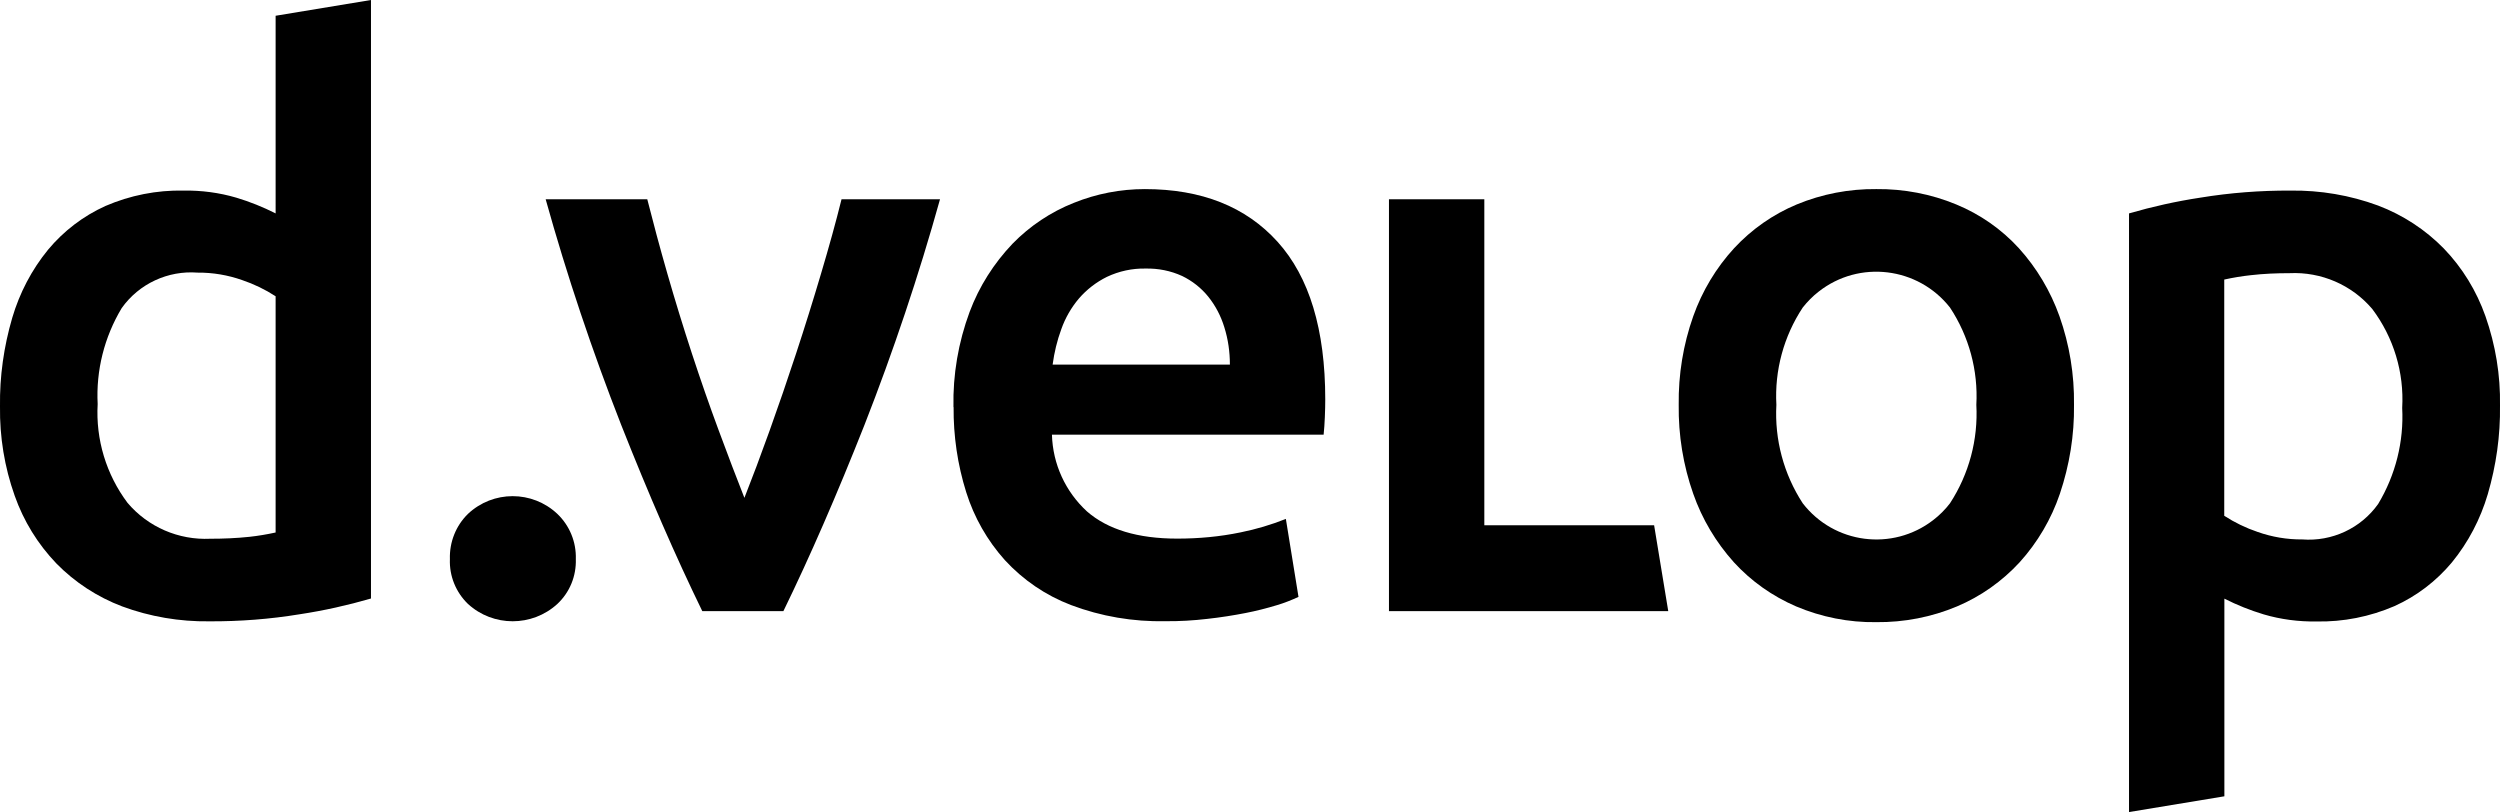 <?xml version="1.0" encoding="UTF-8"?>
<svg id="e68c7f03-63d8-4807-908e-e8ca238573c8" xmlns="http://www.w3.org/2000/svg" viewBox="0 0 184.04 59.78">
  <defs>
    <style>
      .cls-1 {
        stroke-width: 0px;
      }
    </style>
  </defs>
  <path class="cls-1" d="M27.31,44.06c-1.72.5-3.47.89-5.25,1.16-2.19.36-4.42.53-6.64.52-2.19.03-4.38-.34-6.43-1.1-1.82-.69-3.48-1.77-4.84-3.16-1.37-1.43-2.41-3.12-3.07-4.99C.33,34.38-.03,32.16,0,29.92c-.03-2.21.28-4.4.9-6.52.54-1.83,1.43-3.54,2.64-5.02,1.15-1.38,2.59-2.48,4.23-3.22,1.81-.78,3.77-1.17,5.74-1.13,1.31-.02,2.62.15,3.88.52,1,.3,1.97.69,2.9,1.16V1.16l7.02-1.16v44.06ZM7.19,29.74c-.15,2.61.63,5.19,2.2,7.28,1.51,1.78,3.76,2.75,6.09,2.64.96,0,1.92-.04,2.87-.14.65-.07,1.3-.18,1.94-.32v-17.39c-.77-.5-1.6-.9-2.46-1.19-1.05-.37-2.16-.56-3.28-.55-2.19-.17-4.32.82-5.59,2.61-1.28,2.13-1.9,4.59-1.77,7.07h0Z"/>
  <path class="cls-1" d="M42.39,41.16c.04,1.25-.45,2.45-1.36,3.3-1.86,1.7-4.72,1.7-6.58,0-.89-.86-1.38-2.06-1.33-3.3-.04-1.25.44-2.46,1.33-3.33,1.85-1.74,4.73-1.74,6.58,0,.91.87,1.4,2.08,1.36,3.33Z"/>
  <path class="cls-1" d="M51.7,44.99c-1.94-3.98-3.93-8.55-5.97-13.71-2.13-5.44-3.99-10.98-5.56-16.61h7.48c.43,1.7.92,3.53,1.48,5.48.56,1.95,1.16,3.9,1.8,5.86.64,1.95,1.3,3.85,1.98,5.68.68,1.84,1.31,3.49,1.89,4.96.58-1.47,1.2-3.12,1.86-4.96s1.31-3.73,1.95-5.68,1.25-3.9,1.83-5.86c.58-1.95,1.09-3.78,1.51-5.48h7.25c-1.57,5.63-3.43,11.17-5.56,16.61-2.04,5.16-4.03,9.73-5.97,13.71h-6,.03Z"/>
  <path class="cls-1" d="M70.19,29.97c-.05-2.39.36-4.77,1.19-7.01.7-1.87,1.78-3.57,3.16-5.02,1.28-1.31,2.82-2.34,4.52-3.01,1.66-.67,3.43-1.01,5.22-1.01,4.17,0,7.43,1.29,9.77,3.88,2.34,2.59,3.51,6.46,3.51,11.6,0,.39-.01.82-.03,1.3s-.05.92-.09,1.3h-20c.06,2.16.99,4.19,2.58,5.65,1.53,1.33,3.74,2,6.64,2,1.57,0,3.13-.14,4.67-.46,1.14-.23,2.25-.56,3.33-.99l.93,5.74c-.52.24-1.05.45-1.59.61-.76.23-1.54.43-2.32.58-.87.17-1.81.32-2.81.43-1.02.12-2.05.18-3.07.17-2.37.05-4.74-.35-6.96-1.19-1.86-.71-3.52-1.84-4.87-3.31-1.29-1.44-2.26-3.14-2.84-4.99-.64-2.04-.95-4.16-.93-6.29v.02ZM90.54,26.84c0-.93-.13-1.86-.41-2.75-.25-.82-.65-1.59-1.19-2.26-.52-.64-1.17-1.15-1.91-1.51-.85-.39-1.77-.57-2.7-.55-.98-.02-1.95.19-2.84.61-.79.39-1.49.93-2.06,1.59-.57.67-1.01,1.44-1.3,2.26-.31.84-.52,1.72-.64,2.61h13.05Z"/>
  <path class="cls-1" d="M121.77,38.67l1.04,6.32h-20.56V14.67h7.02v24h12.5Z"/>
  <path class="cls-1" d="M152.68,29.8c.03,2.23-.33,4.44-1.04,6.55-.63,1.86-1.64,3.58-2.96,5.04-1.29,1.4-2.86,2.51-4.61,3.25-1.88.79-3.9,1.18-5.94,1.16-2.03.03-4.04-.37-5.91-1.16-1.74-.75-3.3-1.85-4.58-3.25-1.32-1.47-2.34-3.18-2.99-5.04-.74-2.1-1.1-4.32-1.07-6.55-.03-2.22.33-4.43,1.07-6.52.66-1.86,1.68-3.56,3.01-5.01,1.29-1.39,2.86-2.49,4.61-3.22,1.86-.77,3.85-1.15,5.86-1.13,2.02-.02,4.02.36,5.88,1.13,1.75.72,3.33,1.82,4.61,3.22,1.32,1.46,2.33,3.16,2.99,5.01.74,2.09,1.1,4.3,1.07,6.52h0ZM145.49,29.8c.14-2.53-.54-5.04-1.94-7.16-2.35-2.99-6.68-3.52-9.67-1.17-.44.34-.83.74-1.17,1.17-1.4,2.12-2.08,4.63-1.94,7.16-.14,2.56.54,5.1,1.94,7.25,2.31,2.99,6.6,3.55,9.6,1.24.47-.36.89-.78,1.24-1.24,1.4-2.15,2.08-4.69,1.94-7.25h0Z"/>
  <path class="cls-1" d="M156.73,15.71c1.72-.5,3.47-.89,5.25-1.16,2.19-.36,4.42-.53,6.64-.52,2.19-.03,4.38.34,6.44,1.1,1.82.69,3.48,1.77,4.84,3.16,1.37,1.42,2.41,3.12,3.07,4.99.74,2.11,1.11,4.34,1.07,6.58.03,2.21-.28,4.4-.9,6.52-.54,1.83-1.43,3.54-2.64,5.02-1.15,1.38-2.59,2.48-4.23,3.22-1.81.78-3.77,1.17-5.74,1.13-1.31.02-2.62-.15-3.88-.52-1-.3-1.97-.69-2.9-1.16v14.55l-7.02,1.16V15.71h0ZM176.84,30.03c.15-2.61-.63-5.19-2.2-7.28-1.51-1.78-3.76-2.75-6.09-2.64-.96,0-1.92.04-2.87.15-.65.07-1.3.18-1.94.32v17.39c.77.5,1.6.9,2.46,1.19,1.05.37,2.16.56,3.28.55,2.19.17,4.32-.82,5.59-2.61,1.28-2.13,1.9-4.59,1.77-7.07h0Z"/>
</svg>